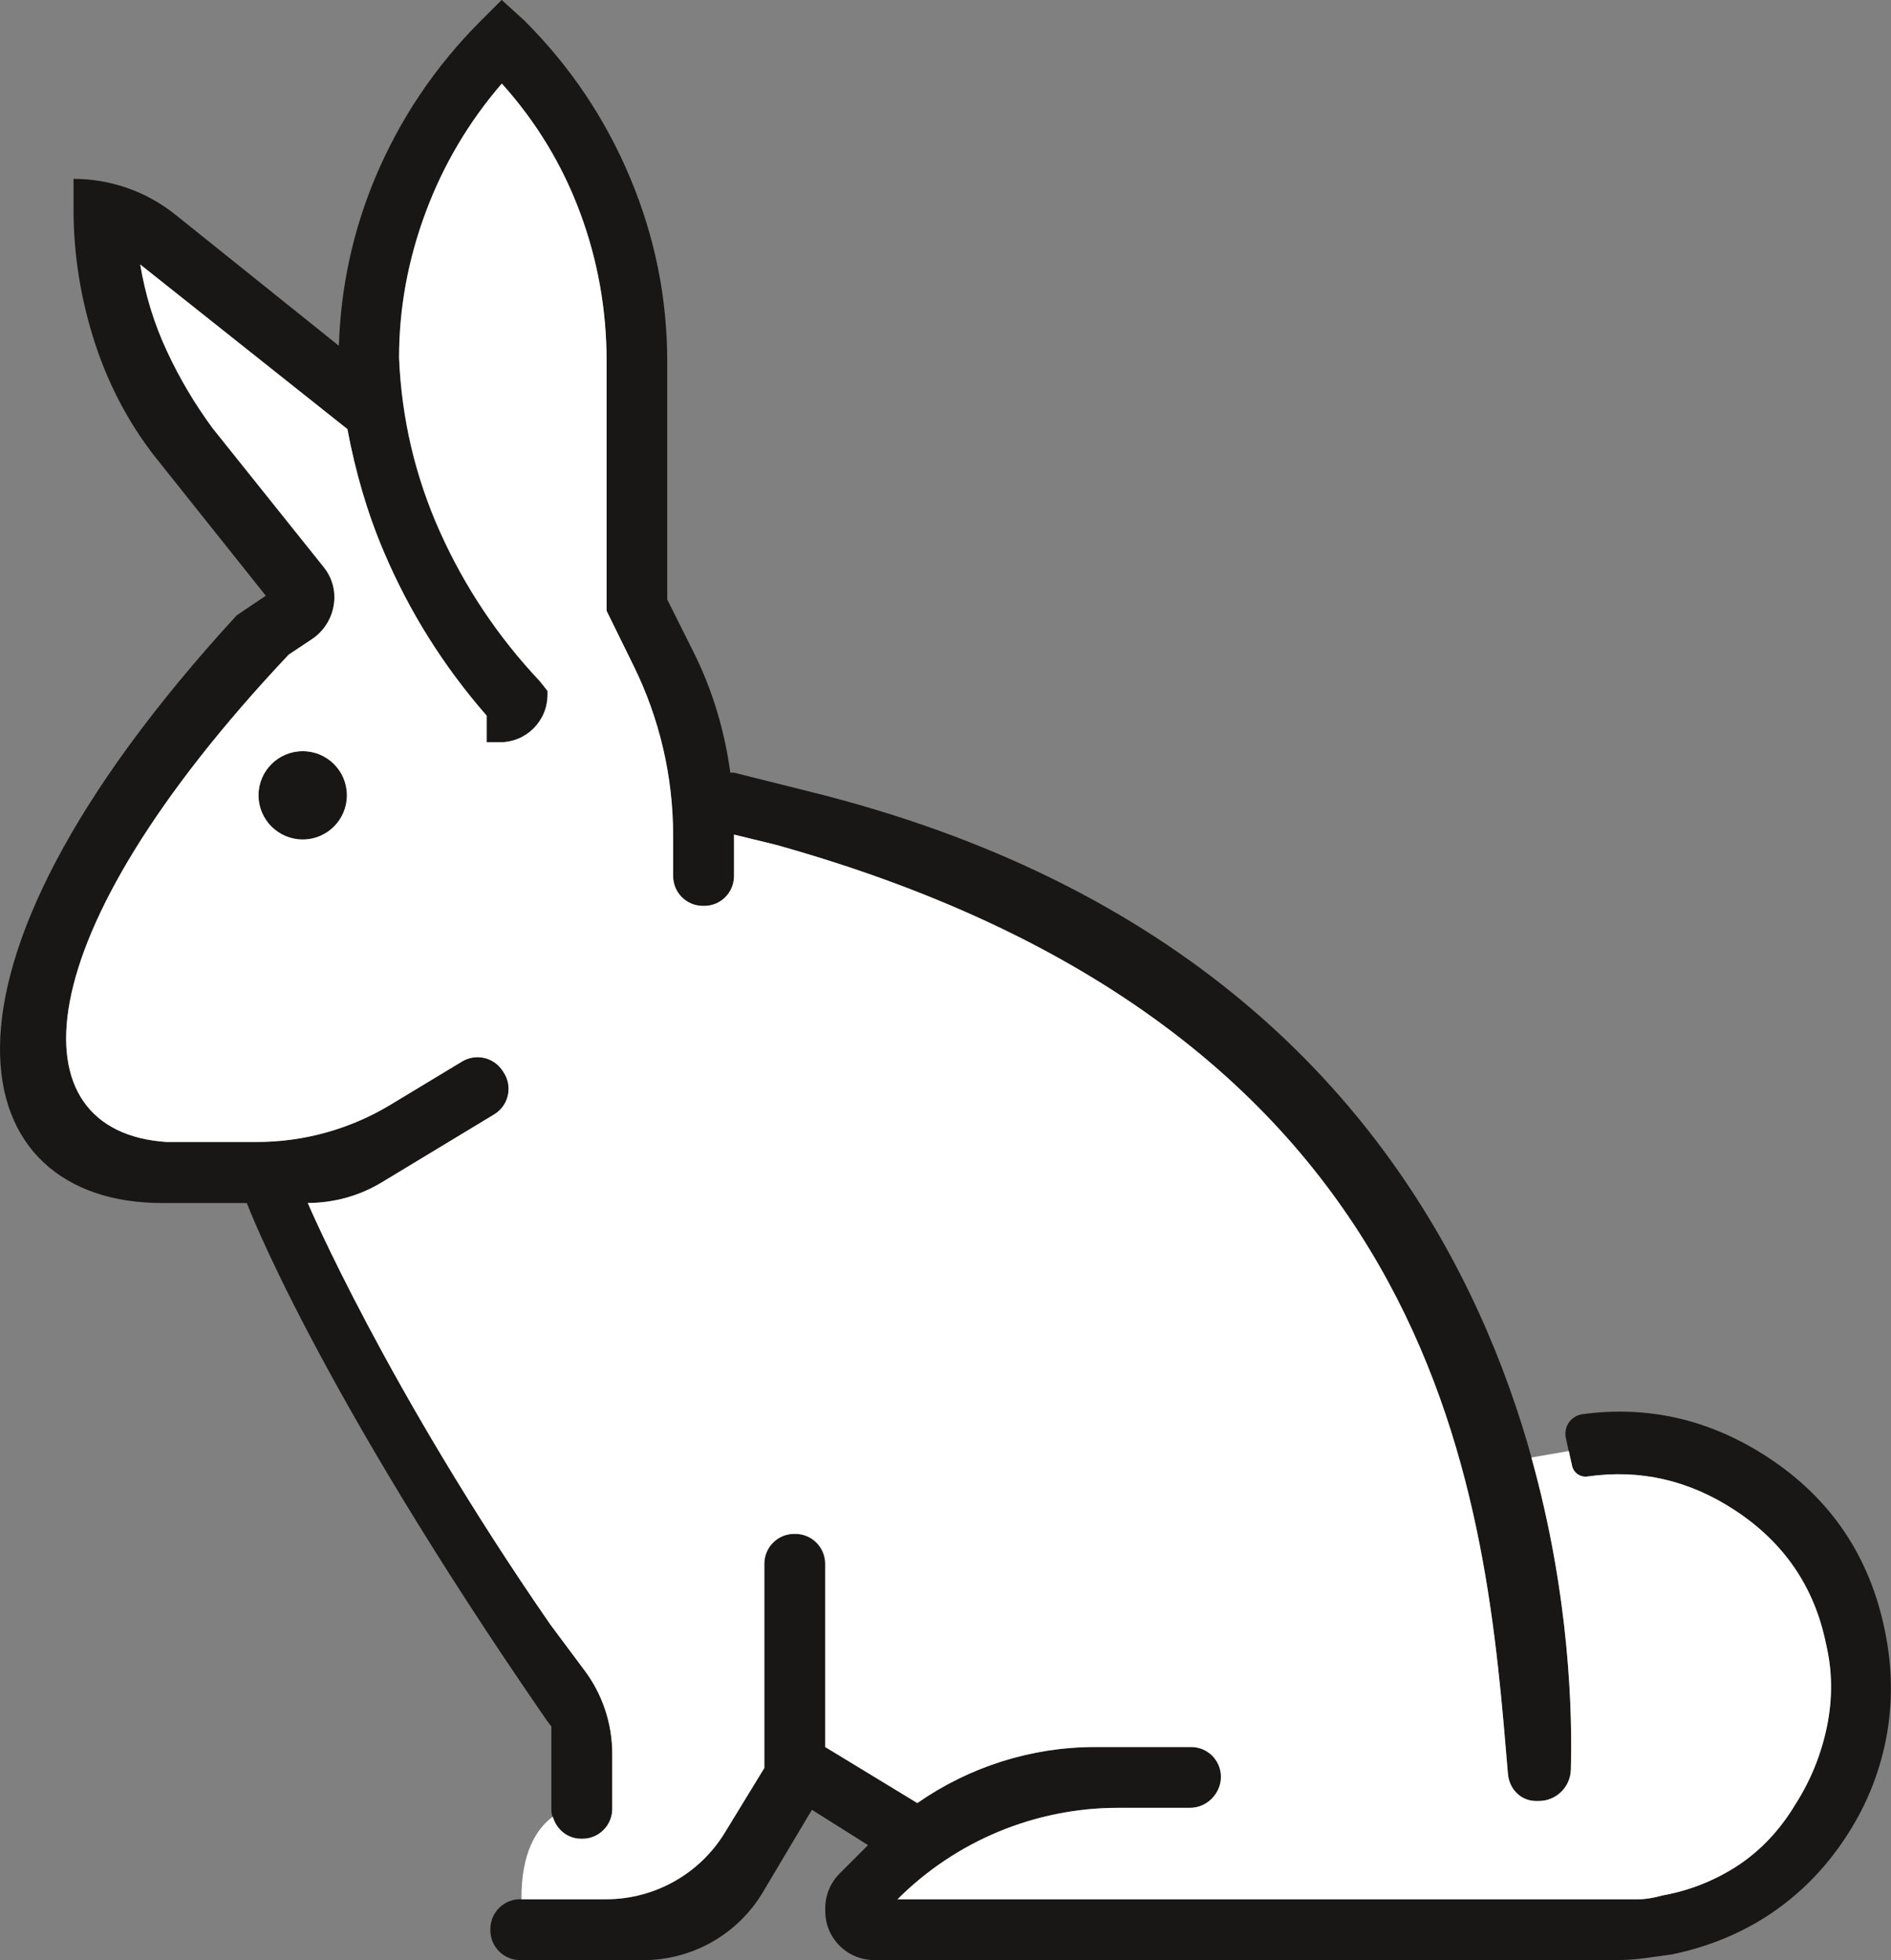 <?xml version="1.0" encoding="UTF-8"?><svg id="b" xmlns="http://www.w3.org/2000/svg" viewBox="0 0 277.74 287.86"><rect x="0" y="0" width="277.74" height="287.86" fill="#808080" stroke="none"/><g id="c"><path d="M76.41,278.92c-2.42,0-4.39,1.96-4.39,4.39v.17c0,2.42,1.96,4.39,4.39,4.39h18.05c7.24,0,13.92-3.8,17.6-10l7.19-12.08,8.24,5.19-4.17,4.17c-1.35,1.35-2.11,3.18-2.11,5.08v.45c0,3.97,3.22,7.18,7.18,7.18h109.07c1.29,0,2.65-.09,4.05-.27,1.41-.19,2.76-.38,4.05-.56,5.4-1.12,10.24-3.12,14.54-6,4.28-2.89,7.92-6.57,10.88-11.04,2.99-4.48,4.99-9.32,6.02-14.54,1.02-5.21.96-10.53-.15-15.93-2.23-10.99-8.01-19.52-17.31-25.57-8.43-5.48-17.47-7.56-27.12-6.26-.8.11-1.51.55-1.98,1.21-.46.66-.63,1.48-.46,2.27l.9,4.1c.23,1.04,1.22,1.73,2.27,1.57,7.69-1.11,14.9.54,21.63,4.94,7.26,4.75,11.73,11.32,13.41,19.69.93,3.93.96,7.93.14,12.03-.84,4.09-2.37,7.91-4.63,11.45-2.23,3.73-5.01,6.71-8.36,8.95-3.37,2.22-7.09,3.73-11.19,4.47-1.3.37-2.47.56-3.5.56h-108.84c8.59-8.58,20.25-13.42,32.39-13.42h10.56c2.51,0,4.55-2.04,4.55-4.55s-1.96-4.39-4.39-4.39h-14.1c-9.39,0-18.5,2.92-26.11,8.23l-13.54-8.23v-26.91c0-2.42-1.96-4.39-4.39-4.39h-.17c-2.42,0-4.39,1.96-4.39,4.39v29.99l-5.77,9.44c-3.7,6.11-10.33,9.84-17.49,9.84h-12.6ZM34.72,90.4l4.32-2.91-15.38-19.29c-4.29-5.22-7.49-11.08-9.65-17.61-2.14-6.53-3.21-13.14-3.21-19.85v-4.47c5.42,0,10.69,1.84,14.94,5.24l24.03,19.27c.27-8.48,2.01-16.71,5.33-24.66,3.64-8.66,8.81-16.35,15.52-23.07l3.07-3.06,3.36,3.06c6.71,6.71,11.88,14.41,15.5,23.07,3.64,8.67,5.45,17.66,5.45,26.98v34.94l3.83,7.66c2.8,5.58,4.6,11.6,5.43,17.77h.53l10.98,2.75c108.98,26.88,112.6,121.7,111.94,143.69-.08,2.55-2.16,4.58-4.71,4.58h-.41c-2.23,0-3.94-1.77-4.12-3.99-3.28-38.72-7.82-108.58-107.49-136.43l-6.18-1.51v6.1c0,2.42-1.96,4.39-4.39,4.39h-.17c-2.42,0-4.39-1.96-4.39-4.39v-5.96c0-8.64-1.99-17.17-5.8-24.91l-3.97-8.07v-36.61c0-7.64-1.31-14.95-3.93-21.96-2.6-6.97-6.41-13.27-11.46-18.87-4.84,5.6-8.57,11.89-11.17,18.87-2.61,7-3.92,14.13-3.92,21.4.37,8.94,2.38,17.47,6.01,25.57,3.64,8.1,8.52,15.41,14.67,21.94l1.12,1.41v.57c0,3.85-3.12,6.97-6.97,6.97h-1.97v-3.92c-6.34-7.26-11.37-15.28-15.09-24.04-2.46-5.77-4.19-11.79-5.36-18.03l-30.43-24.17c.75,4.47,2.05,8.71,3.92,12.72,1.86,4.01,4.1,7.78,6.71,11.33l16.36,20.45c.99,1.24,1.53,2.77,1.53,4.35v.02c0,2.48-1.24,4.79-3.3,6.17l-3.4,2.26C2.91,138.02,2.14,166.25,24.46,167.72h13.29c6.88,0,13.63-1.88,19.53-5.43l10.6-6.39c2.01-1.21,4.62-.63,5.92,1.33l.17.25c.66,1,.89,2.22.63,3.39-.26,1.17-.99,2.18-2.01,2.8l-16.49,9.97c-3.28,1.99-7.06,3.04-10.89,3.04,0,0,11.56,27.12,35.65,61.95l4.98,6.67c2.66,3.54,4.09,7.84,4.09,12.27v8.09c0,2.42-1.96,4.39-4.39,4.39h-.17c-2.42,0-4.39-1.96-4.39-4.39v-12.11l-.6-.78c-34.06-49.29-44.13-76.09-44.13-76.09h-12.45c-28.83,0-38.27-32.67,10.92-86.26ZM44.47,110.32c3.58,0,6.48,2.9,6.48,6.48s-2.9,6.49-6.48,6.49-6.5-2.9-6.5-6.49,2.92-6.48,6.5-6.48Z" style="fill:#181716;"/><path d="M230.72,259.92c-.08,2.55-2.16,4.58-4.71,4.58h-.41c-2.23,0-3.94-1.77-4.12-3.99-3.28-38.72-7.82-108.58-107.49-136.43l-6.18-1.51v6.09c0,2.43-1.96,4.38-4.38,4.38h-.18c-2.42,0-4.38-1.95-4.38-4.38v-5.96c0-8.65-1.99-17.17-5.8-24.91l-3.97-8.08v-36.6c0-7.64-1.31-14.96-3.93-21.97-2.6-6.97-6.42-13.26-11.46-18.87-4.84,5.61-8.57,11.9-11.17,18.87-2.61,7.01-3.92,14.13-3.92,21.4.37,8.94,2.38,17.47,6.01,25.57,3.64,8.11,8.52,15.41,14.67,21.94l1.12,1.41v.58c0,3.85-3.12,6.97-6.97,6.97h-1.97v-3.91c-6.34-7.26-11.37-15.29-15.09-24.05-2.46-5.76-4.19-11.79-5.36-18.03l-30.43-24.18c.75,4.48,2.05,8.72,3.92,12.72,1.86,4,4.1,7.78,6.71,11.32l16.36,20.45c.99,1.24,1.53,2.76,1.53,4.35h0c0,2.49-1.24,4.81-3.31,6.19l-3.4,2.26C2.91,138.02,2.14,166.25,24.46,167.71h13.29c6.88,0,13.63-1.88,19.53-5.42l10.59-6.4c2.01-1.21,4.62-.63,5.92,1.33l.17.26c.66.99.89,2.21.63,3.38-.26,1.18-.99,2.18-2.01,2.8l-16.49,9.97c-3.28,1.99-7.06,3.04-10.89,3.04,0,0,11.56,27.12,35.65,61.94l4.98,6.68c2.66,3.53,4.09,7.84,4.09,12.27v8.1c0,2.41-1.96,4.38-4.38,4.38h-.18c-2.02,0-3.64-1.39-4.16-3.25-2.4,1.76-4.67,5.33-4.61,12.14h12.42c7.16,0,13.79-3.73,17.49-9.84l5.77-9.44v-30c0-2.41,1.96-4.38,4.38-4.38h.18c2.42,0,4.38,1.97,4.38,4.38v26.92l13.53,8.23c7.61-5.3,16.71-8.23,26.11-8.23h14.1c2.42,0,4.38,1.97,4.38,4.38s-2.04,4.55-4.55,4.55h-10.56c-12.14,0-23.81,4.84-32.39,13.43h108.84c1.03,0,2.2-.2,3.5-.56,4.1-.73,7.82-2.25,11.19-4.46,3.35-2.25,6.13-5.22,8.36-8.95,2.26-3.54,3.79-7.36,4.63-11.46.83-4.09.79-8.1-.14-12.02-1.68-8.37-6.16-14.94-13.41-19.69-6.73-4.42-13.94-6.05-21.63-4.95-1.05.15-2.05-.53-2.27-1.57l-.48-2.17-5.5.95c5.69,20.39,6.03,37.93,5.8,45.89ZM44.47,123.29c-3.58,0-6.5-2.9-6.5-6.49s2.92-6.48,6.5-6.48,6.48,2.9,6.48,6.48-2.9,6.49-6.48,6.49Z" style="fill:#fff;"/></g></svg>
